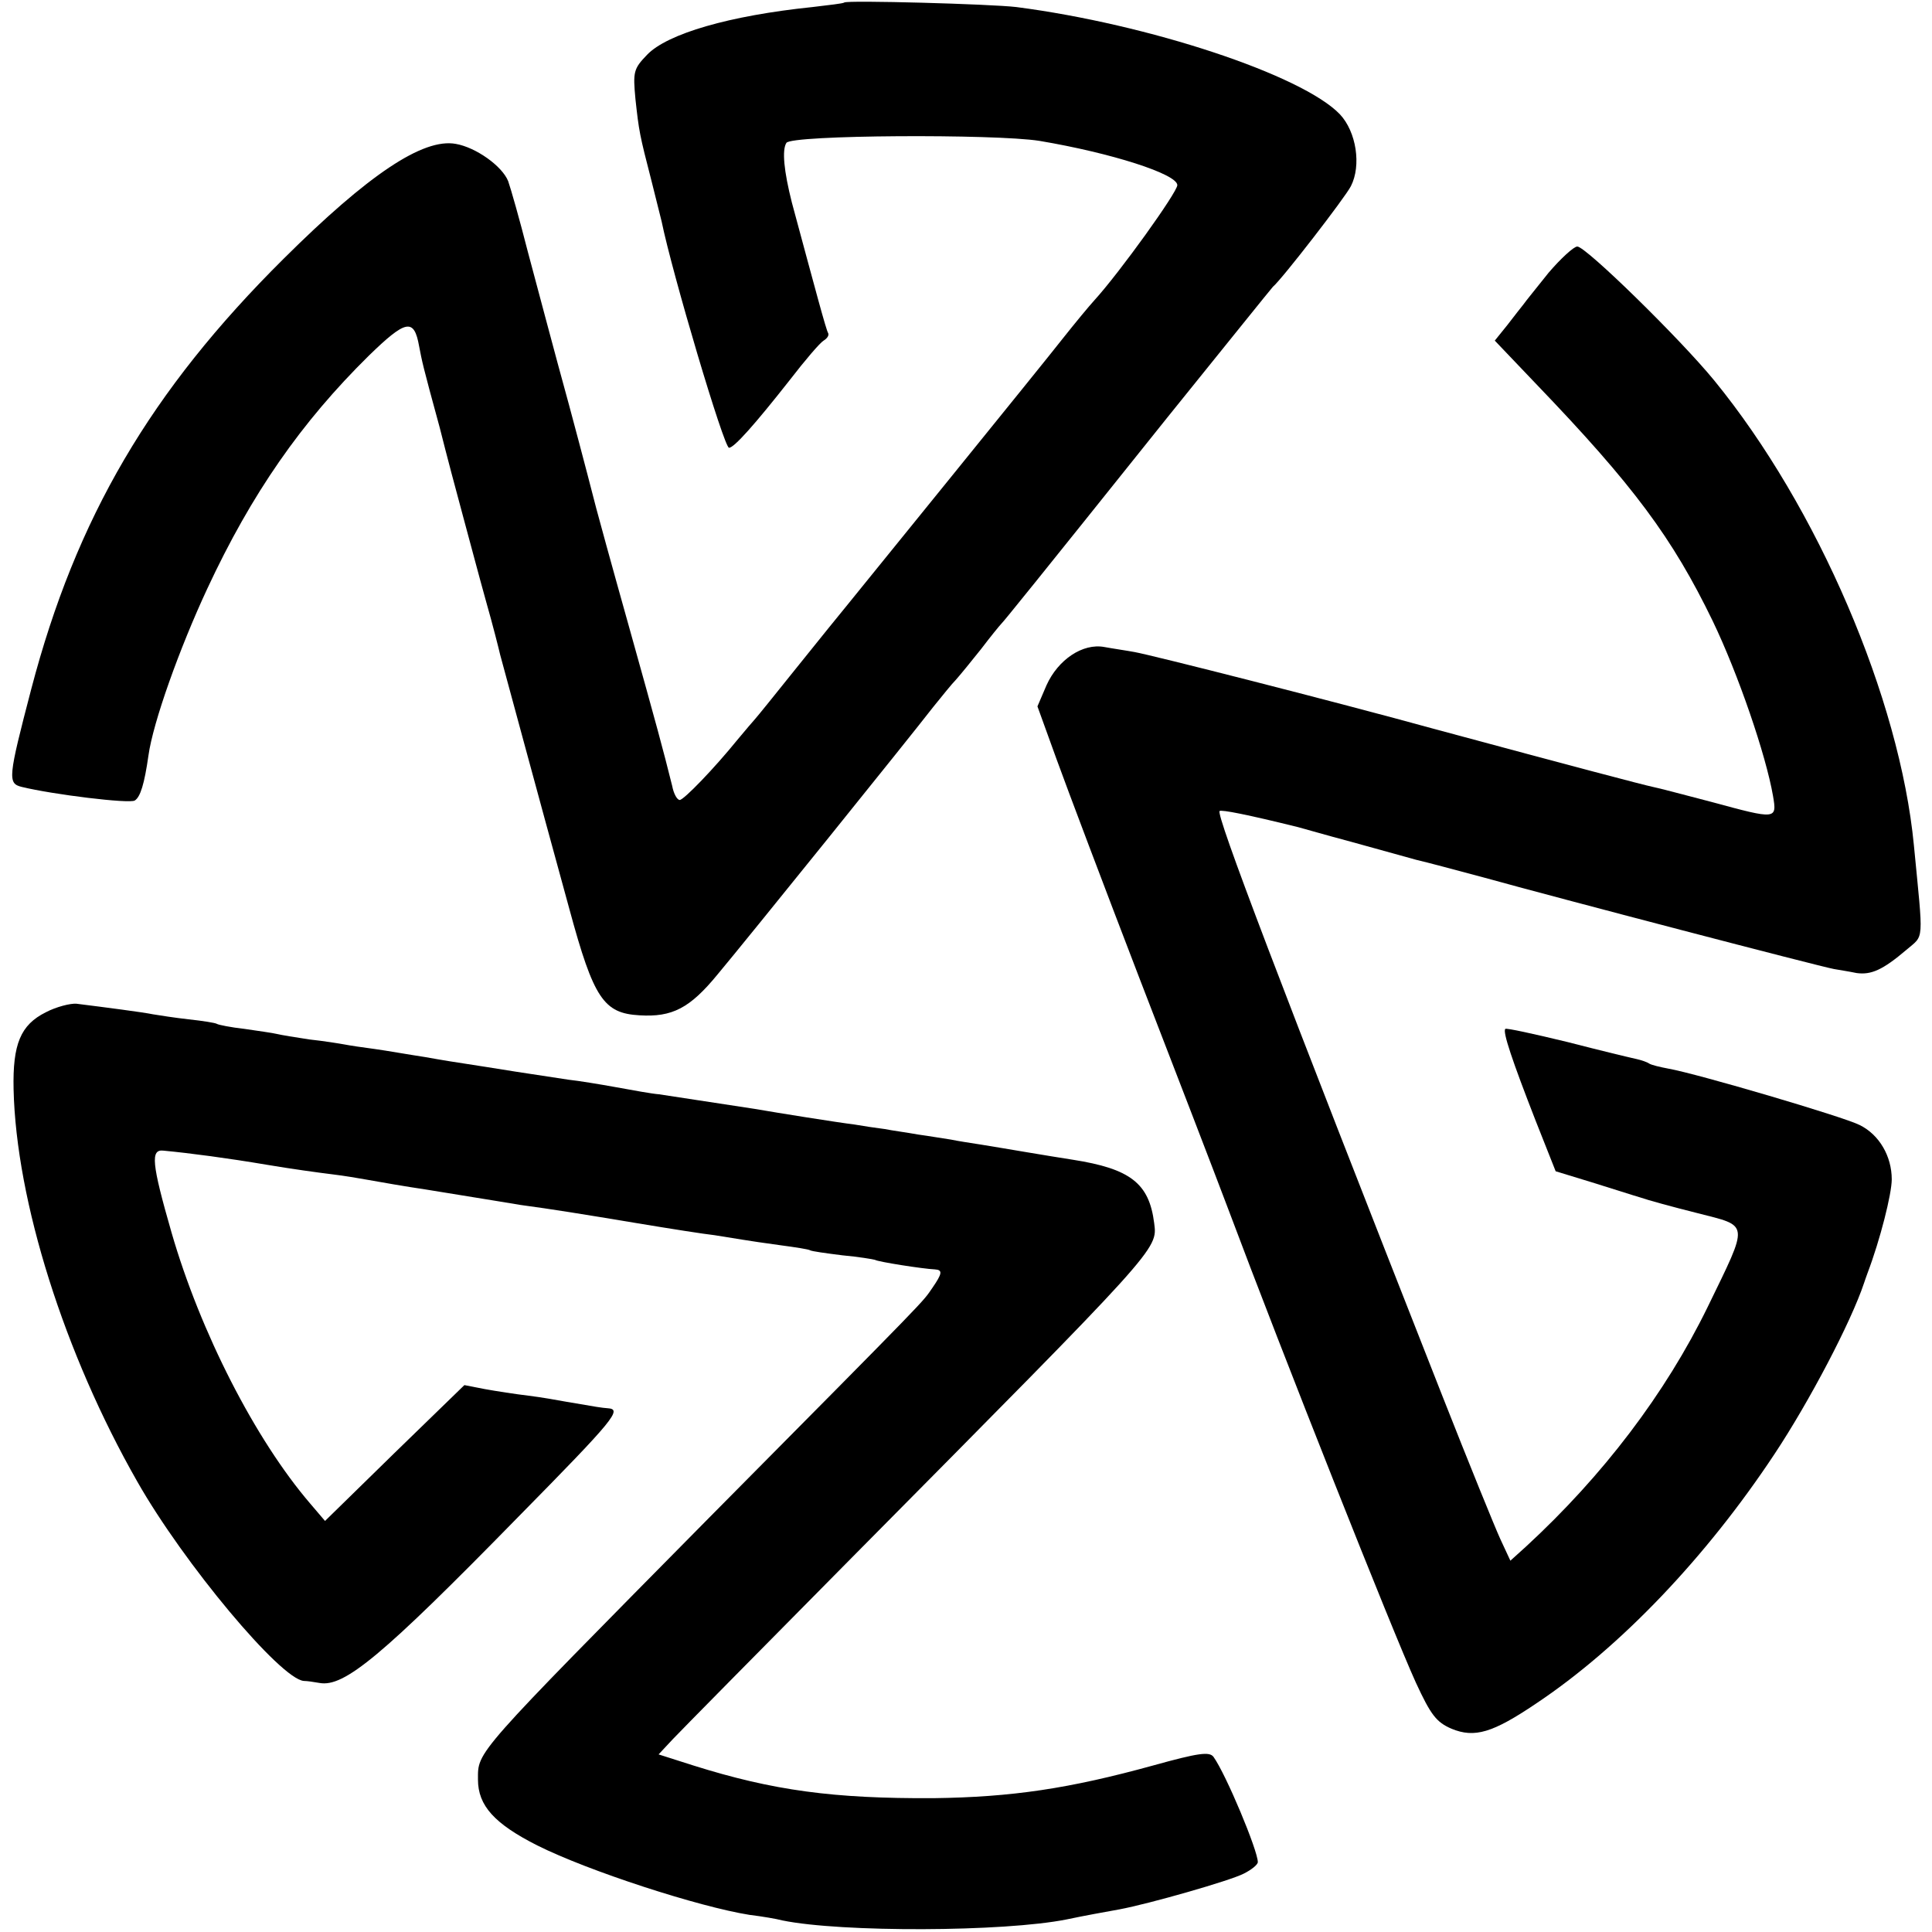 <?xml version="1.0" standalone="no"?>
<!DOCTYPE svg PUBLIC "-//W3C//DTD SVG 20010904//EN"
 "http://www.w3.org/TR/2001/REC-SVG-20010904/DTD/svg10.dtd">
<svg version="1.0" xmlns="http://www.w3.org/2000/svg"
 width="384pt" height="384pt" viewBox="0 0 384 384"
 preserveAspectRatio="xMidYMid meet">
<g transform="translate(0,384) scale(0.1,-0.1)"
fill="#000000" stroke="none">
<path d="M1678 3835 c-2 -2 -30 -5 -63 -9 -165 -17 -289 -53 -329 -95 -27 -28
-28 -34 -23 -88 7 -64 8 -70 32 -163 9 -36 18 -72 20 -80 21 -103 124 -450
134 -450 10 0 51 46 121 135 30 39 60 74 67 78 8 5 11 11 9 15 -4 6 -25 85
-72 259 -16 63 -20 105 -11 119 9 16 415 18 503 4 143 -24 274 -66 274 -88 0
-14 -114 -173 -165 -229 -11 -12 -39 -46 -62 -75 -43 -55 -402 -497 -431 -533
-9 -11 -53 -65 -97 -120 -44 -55 -82 -102 -85 -105 -3 -3 -18 -21 -34 -40 -47
-58 -107 -120 -115 -120 -5 0 -12 12 -15 28 -19 76 -29 113 -86 317 -34 121
-63 227 -65 235 -2 8 -26 101 -54 205 -29 105 -65 242 -82 305 -16 63 -34 126
-39 140 -12 30 -64 67 -104 74 -65 12 -174 -61 -342 -228 -265 -263 -413 -516
-502 -856 -46 -176 -47 -187 -19 -194 61 -15 215 -34 225 -27 11 7 19 33 27
89 9 66 62 214 117 332 88 189 187 331 321 463 74 72 90 75 100 19 6 -31 6
-34 41 -162 13 -52 34 -131 46 -175 12 -44 32 -120 46 -170 14 -49 26 -97 28
-106 5 -18 74 -274 138 -507 48 -177 68 -206 139 -210 65 -4 100 14 155 81 57
68 381 470 429 532 17 21 37 46 45 54 8 9 31 37 50 61 19 25 37 47 40 50 6 6
62 75 330 410 113 140 207 257 210 260 18 15 144 178 155 200 21 41 11 108
-22 143 -75 78 -380 179 -643 213 -50 6 -337 14 -342 9z"/>
<path d="M3078 3298 c-23 -29 -46 -57 -50 -63 -4 -5 -19 -24 -32 -41 l-25 -31
82 -86 c194 -202 271 -306 351 -471 51 -106 106 -267 120 -348 8 -47 7 -47
-122 -12 -54 14 -106 28 -117 30 -19 4 -152 39 -430 114 -207 57 -566 148
-600 154 -16 3 -44 7 -60 10 -43 8 -92 -25 -115 -76 l-18 -42 38 -105 c21 -58
95 -254 165 -436 70 -181 149 -386 175 -455 111 -296 328 -843 374 -944 30
-65 41 -79 71 -92 46 -19 82 -8 168 50 168 112 339 292 474 496 69 104 152
262 178 340 1 3 4 12 7 20 25 66 48 157 48 186 0 46 -25 89 -64 108 -31 16
-323 102 -380 112 -16 3 -33 7 -38 10 -4 3 -16 7 -25 9 -10 2 -72 17 -138 34
-66 16 -121 28 -123 26 -6 -5 14 -64 60 -182 l40 -101 72 -22 c39 -12 82 -26
96 -30 14 -5 65 -19 113 -31 105 -27 104 -16 21 -187 -84 -172 -208 -335 -361
-476 l-31 -28 -20 43 c-11 24 -63 152 -115 284 -326 828 -450 1155 -443 1163
4 3 55 -7 156 -32 8 -2 56 -16 105 -29 50 -14 108 -30 130 -36 22 -5 81 -21
130 -34 155 -43 672 -178 700 -183 11 -2 31 -5 45 -8 29 -4 52 6 99 46 36 31
34 11 15 208 -28 291 -191 672 -397 924 -68 83 -255 266 -272 266 -7 0 -33
-24 -57 -52z"/>
<path d="M91 1828 c-50 -25 -66 -63 -64 -153 5 -222 101 -526 246 -780 92
-162 285 -393 331 -396 6 0 20 -2 31 -4 49 -9 124 53 395 330 193 196 207 214
178 216 -13 1 -19 2 -83 13 -16 3 -50 9 -75 12 -25 3 -64 9 -86 13 l-41 8
-139 -135 -138 -135 -29 34 c-110 128 -219 342 -276 539 -40 139 -42 166 -16
163 53 -5 128 -15 205 -28 47 -8 105 -16 130 -19 25 -3 54 -8 65 -10 28 -5 85
-15 120 -20 141 -23 173 -28 190 -31 60 -8 122 -18 230 -36 66 -11 136 -22
155 -24 19 -3 44 -7 56 -9 12 -2 45 -7 75 -11 30 -4 56 -8 59 -10 3 -2 32 -6
64 -10 33 -3 62 -8 65 -9 6 -4 96 -18 119 -19 16 -1 15 -8 -5 -37 -21 -30 5
-4 -443 -456 -470 -476 -460 -464 -460 -521 0 -52 33 -88 118 -131 102 -51
321 -122 422 -138 25 -3 54 -8 65 -11 117 -24 440 -23 565 2 38 8 72 14 105
20 59 11 220 57 247 71 16 8 28 18 28 23 0 23 -63 174 -88 209 -8 11 -30 8
-120 -17 -167 -46 -281 -63 -437 -65 -198 -1 -318 15 -477 65 l-69 22 28 30
c15 16 176 179 356 361 611 617 608 612 601 665 -10 79 -47 108 -162 126 -20
3 -62 10 -92 15 -30 5 -71 12 -90 15 -19 3 -46 7 -60 10 -14 2 -43 7 -65 10
-22 4 -52 8 -67 11 -16 2 -43 6 -60 9 -33 4 -152 23 -198 31 -26 4 -145 22
-190 29 -14 1 -52 8 -85 14 -33 6 -76 13 -95 15 -19 3 -66 10 -105 16 -38 6
-81 13 -95 15 -14 2 -52 8 -85 14 -33 5 -78 13 -100 16 -23 3 -50 7 -60 9 -11
2 -42 7 -70 10 -27 4 -57 9 -65 11 -8 2 -37 6 -64 10 -27 3 -52 8 -55 10 -3 2
-28 6 -56 9 -27 3 -59 8 -71 10 -19 4 -96 14 -152 21 -12 1 -40 -6 -61 -17z"/>
</g>
</svg>
